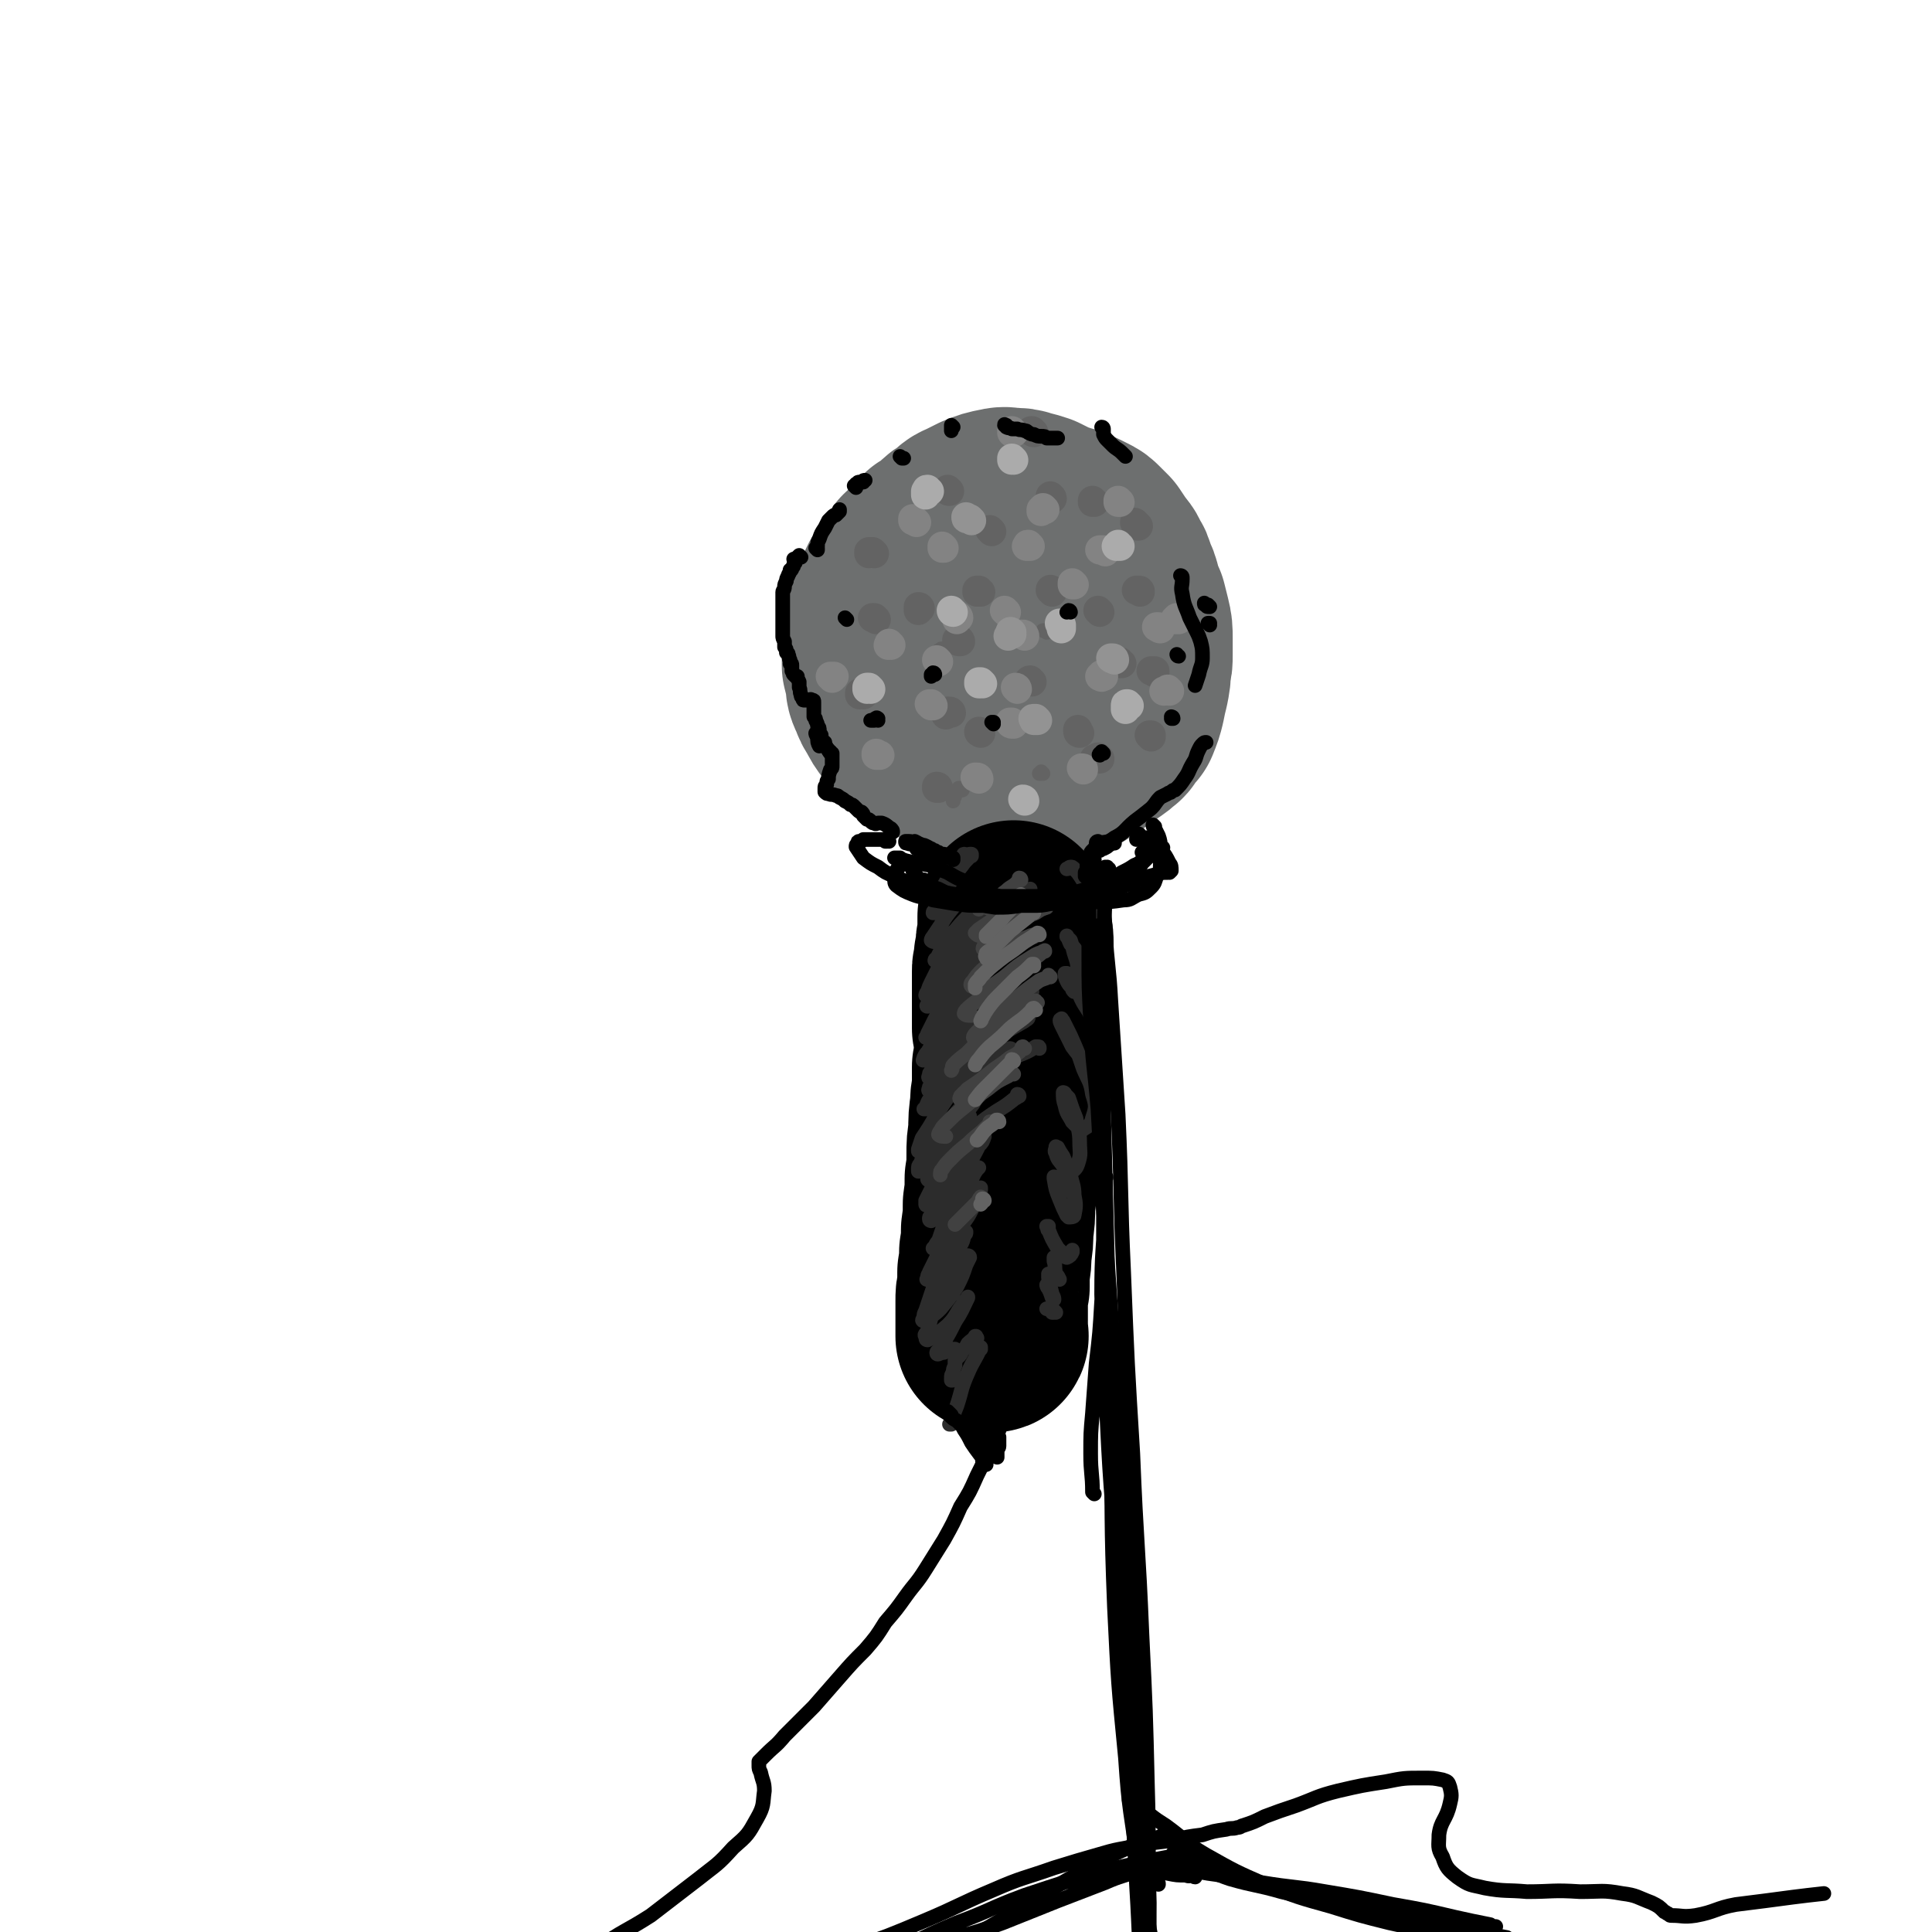 <svg viewBox='0 0 1054 1054' version='1.1' xmlns='http://www.w3.org/2000/svg' xmlns:xlink='http://www.w3.org/1999/xlink'><g fill='none' stroke='rgb(109,111,111)' stroke-width='105' stroke-linecap='round' stroke-linejoin='round'><path d='M540,315c0,-1 0,-1 -1,-1 0,0 1,0 0,0 0,0 0,0 0,1 -2,2 -3,2 -4,4 -2,2 -2,2 -3,5 -2,3 -2,3 -4,7 -1,3 0,3 -1,6 0,5 0,5 1,10 1,4 1,3 3,7 2,4 1,4 3,8 2,4 2,4 5,7 3,4 3,4 7,6 4,3 4,3 9,5 5,2 5,2 11,2 3,1 4,1 7,1 4,-1 4,-1 7,-4 4,-2 3,-3 6,-6 3,-5 4,-5 6,-11 3,-6 3,-6 5,-12 2,-6 2,-6 3,-11 0,-5 0,-5 0,-10 0,-5 1,-5 -1,-10 -1,-4 -1,-4 -3,-8 -2,-4 -2,-4 -4,-8 -3,-4 -3,-4 -6,-8 -2,-4 -2,-4 -5,-7 -3,-3 -3,-3 -7,-6 -4,-2 -4,-2 -8,-4 -3,-1 -3,-1 -7,-2 -3,-1 -3,-1 -7,-1 -3,0 -3,-1 -7,0 -5,1 -5,1 -10,3 -4,2 -4,2 -8,4 -3,1 -3,2 -5,4 -4,2 -4,2 -7,5 -3,3 -4,3 -7,5 -3,3 -3,3 -6,6 -2,3 -2,2 -5,5 -2,3 -2,3 -4,7 -2,3 -2,3 -5,6 -2,4 -2,4 -4,9 -2,4 -2,4 -3,8 -1,5 -1,5 -1,10 -1,4 -1,4 -1,8 0,4 0,4 0,8 1,4 1,4 2,8 0,4 0,4 2,8 1,3 1,3 3,6 2,4 2,4 5,8 4,4 4,4 8,7 4,3 4,3 9,5 4,3 4,3 8,6 5,2 5,2 9,4 3,1 3,1 5,2 4,1 4,1 8,3 4,1 4,1 8,1 5,0 5,0 9,0 4,0 4,1 8,0 4,0 4,0 8,-1 4,0 4,0 7,-2 4,-2 4,-2 8,-4 4,-3 4,-3 9,-6 4,-3 3,-3 7,-5 3,-2 3,-2 5,-4 2,-1 1,-1 2,-2 2,-3 2,-3 4,-5 2,-5 2,-5 3,-9 1,-5 1,-5 2,-9 1,-5 1,-5 1,-9 1,-4 1,-4 1,-8 0,-4 0,-4 0,-9 0,-4 0,-5 -1,-9 -1,-4 -1,-4 -2,-8 -2,-4 -2,-4 -3,-8 -1,-4 -1,-4 -3,-8 -1,-4 -1,-4 -3,-7 -1,-3 -2,-3 -4,-6 -2,-3 -2,-3 -4,-6 -2,-2 -2,-2 -4,-4 -2,-2 -2,-2 -4,-3 -2,-1 -2,-1 -4,-2 -2,-1 -3,-1 -5,-2 -2,-1 -2,-1 -4,-1 -2,0 -2,0 -5,0 -2,0 -2,0 -5,0 -2,1 -2,1 -5,1 -3,1 -3,1 -5,2 -3,1 -3,1 -5,3 -3,1 -3,2 -6,3 -3,2 -3,1 -6,3 -4,3 -4,3 -8,6 -2,2 -2,2 -5,4 -2,2 -2,2 -4,4 -3,5 -3,5 -5,10 -3,5 -2,6 -4,12 '/></g>
<g fill='none' stroke='rgb(0,0,0)' stroke-width='105' stroke-linecap='round' stroke-linejoin='round'><path d='M551,544c0,0 -1,-1 -1,-1 0,2 1,3 1,6 0,3 -1,3 -1,6 0,1 0,1 0,2 0,1 0,1 0,2 0,1 0,1 0,1 0,1 0,1 0,1 0,0 0,0 0,0 0,0 0,0 0,0 0,-2 0,-2 0,-3 0,-4 0,-4 0,-8 0,-5 0,-5 0,-10 0,-5 0,-5 0,-10 0,-2 0,-2 1,-4 0,-1 0,-1 0,-2 0,-1 0,-1 0,-2 1,-1 1,-1 1,-2 0,-1 0,-1 0,-2 0,-1 0,-1 0,-3 0,-1 0,-1 1,-2 0,-2 0,-2 0,-3 0,-1 0,-1 0,-3 0,-1 0,-1 0,-1 0,-1 0,-1 0,-2 0,0 0,0 0,-1 0,0 0,0 0,-1 0,0 0,0 0,-1 0,0 0,0 0,-1 0,0 0,0 0,0 0,0 0,0 0,0 1,1 0,0 0,0 0,0 0,1 0,2 1,2 1,2 1,5 1,4 1,4 1,8 0,4 0,4 0,8 0,4 0,4 -1,9 0,4 0,4 0,9 -1,5 -1,5 -1,10 -1,5 0,5 -1,11 0,5 0,5 -1,10 0,5 0,5 -1,10 0,6 0,6 0,12 -1,5 -1,5 -1,9 -1,7 -1,7 -1,15 -1,6 -1,6 -1,12 0,7 0,7 -1,13 0,7 0,7 -1,14 0,7 0,7 -1,14 0,6 0,6 -1,12 0,5 0,5 -1,11 0,4 0,4 0,8 -1,4 -1,4 -1,8 0,4 0,4 0,8 0,2 0,2 0,5 0,1 0,1 0,3 0,0 0,0 0,1 0,1 0,1 0,2 0,0 0,0 0,0 1,0 0,-1 0,-1 '/></g>
<g fill='none' stroke='rgb(44,44,44)' stroke-width='8' stroke-linecap='round' stroke-linejoin='round'><path d='M527,467c-1,0 -1,0 -1,-1 -1,0 0,1 0,1 -2,3 -3,3 -5,5 -3,6 -3,6 -6,11 -2,3 -2,3 -4,6 -1,1 -1,1 -1,2 0,0 0,0 0,0 '/><path d='M530,467c0,-1 0,-1 -1,-1 0,0 1,0 1,0 -2,3 -3,3 -5,6 -4,5 -4,5 -7,10 -3,5 -3,5 -6,10 -1,2 -1,2 -2,4 0,1 -1,1 -1,2 1,0 1,0 2,0 '/><path d='M533,485c-1,0 -1,-1 -1,-1 0,0 0,0 0,0 -1,1 -2,1 -3,2 -4,4 -5,4 -9,9 -4,5 -4,5 -7,10 -2,3 -2,3 -4,6 -1,1 -1,2 -1,2 1,1 2,1 4,0 6,-2 6,-3 11,-7 4,-2 4,-3 7,-6 2,-1 2,-1 3,-2 0,-1 0,-1 0,-1 -2,1 -2,1 -4,2 -5,5 -5,5 -9,10 -4,5 -4,5 -7,10 -1,2 -1,2 -2,4 -1,0 -1,1 -1,1 3,0 4,0 7,-2 5,-3 4,-4 9,-8 2,-3 2,-3 4,-6 1,-1 1,-1 1,-2 0,0 1,-1 0,0 -3,2 -4,1 -7,5 -6,6 -5,6 -10,13 -3,6 -3,6 -6,12 -1,2 -1,2 -2,5 -1,1 -1,2 -1,2 2,0 4,0 6,-2 5,-4 5,-4 9,-9 5,-4 4,-4 8,-9 2,-3 2,-3 4,-7 0,0 1,0 0,-1 0,0 0,0 -1,0 -4,5 -4,5 -9,10 -5,6 -4,6 -9,12 -3,4 -3,4 -6,9 0,1 0,1 -1,2 0,0 -1,1 0,1 4,-2 5,-2 10,-6 6,-4 6,-4 12,-9 4,-4 4,-5 8,-9 1,-1 1,-1 2,-2 0,-1 0,-1 0,-1 -4,3 -5,3 -8,8 -6,6 -6,6 -12,13 -4,6 -4,6 -8,13 -2,4 -2,4 -4,8 0,1 -1,2 -1,2 2,0 4,-1 6,-3 6,-4 6,-4 11,-9 4,-4 4,-4 8,-9 1,-2 1,-2 3,-4 0,-1 0,-1 0,-1 -1,0 -2,0 -3,1 -5,5 -5,5 -9,10 -5,6 -5,6 -9,13 -3,5 -3,5 -6,10 -1,1 -1,1 -2,3 0,1 -1,2 0,1 2,0 3,0 6,-2 6,-3 6,-4 10,-8 4,-4 4,-5 7,-9 2,-2 2,-2 3,-4 0,0 1,-1 0,-1 0,1 -1,1 -2,2 -4,4 -5,4 -8,9 -4,5 -4,5 -8,11 -2,4 -2,4 -4,8 0,1 -1,1 -1,2 0,1 -1,2 0,2 3,-1 4,-1 8,-4 5,-3 5,-3 9,-8 4,-3 3,-3 6,-6 1,-2 1,-2 2,-3 0,0 0,-1 0,-1 -4,2 -4,3 -8,6 -4,4 -4,4 -8,9 -3,4 -3,4 -6,8 -1,2 -1,2 -3,4 0,1 -1,2 0,2 2,0 3,0 5,-1 6,-3 6,-4 11,-8 4,-5 5,-5 9,-10 2,-3 2,-3 4,-6 0,-1 1,-1 0,-1 0,-1 -1,-1 -2,0 -5,3 -5,4 -9,8 -6,6 -6,6 -11,12 -4,5 -4,5 -7,11 -1,1 -1,2 -2,4 0,1 -1,1 -1,1 2,0 3,0 6,-2 6,-4 6,-4 12,-9 5,-4 5,-5 10,-10 2,-2 2,-3 5,-6 0,0 0,-1 0,-1 -1,1 -1,1 -2,2 -7,6 -7,6 -13,13 -6,8 -6,8 -11,16 -4,7 -4,7 -8,13 -1,3 -1,3 -2,6 0,1 0,1 0,1 5,-1 6,-2 11,-5 6,-5 6,-5 11,-10 4,-5 4,-6 8,-11 1,-2 1,-2 3,-4 0,0 0,-1 0,-1 -3,2 -4,2 -6,4 -6,5 -6,6 -11,12 -5,6 -5,6 -10,13 -3,4 -3,4 -5,9 -1,1 -1,1 -1,3 0,0 0,1 0,1 5,-2 5,-2 10,-6 5,-4 5,-4 9,-9 4,-5 4,-5 7,-11 1,-1 1,-1 2,-3 0,-1 0,-1 0,-1 -2,1 -2,2 -4,4 -5,6 -4,6 -8,12 -4,5 -4,5 -8,11 -1,3 -1,3 -2,6 -1,0 -1,1 -1,1 0,1 1,1 2,1 5,-4 5,-4 10,-9 5,-5 5,-5 10,-11 3,-4 2,-4 5,-8 1,-1 1,-1 2,-2 0,0 0,-1 0,-1 -4,4 -4,4 -8,8 -5,7 -5,7 -10,14 -4,6 -4,6 -8,12 -2,4 -2,4 -4,8 0,1 0,1 0,2 0,0 0,1 1,0 5,-3 6,-4 11,-8 5,-6 5,-6 10,-12 4,-6 4,-6 7,-12 2,-2 2,-2 3,-5 0,0 0,0 0,0 -2,2 -2,3 -5,5 -5,7 -5,7 -10,14 -5,7 -5,7 -9,14 -3,5 -3,5 -5,10 -1,1 -1,1 -1,2 0,1 1,1 1,1 6,-4 6,-4 11,-9 5,-5 5,-5 9,-11 3,-3 2,-4 5,-8 0,0 1,-1 1,-1 0,0 -1,0 -1,1 -5,6 -5,6 -9,13 -5,7 -4,7 -8,15 -2,5 -2,5 -4,11 -1,1 -1,1 -2,3 -1,1 -1,1 -1,1 2,0 3,0 6,-2 5,-4 5,-5 9,-10 5,-6 5,-7 8,-13 2,-4 2,-4 3,-7 0,0 0,-1 0,-1 -2,2 -3,2 -5,4 -5,8 -5,8 -10,16 -4,7 -4,7 -7,14 -3,6 -3,6 -6,12 0,1 -1,1 -1,3 0,1 -1,1 0,1 4,-2 5,-2 8,-5 5,-5 4,-6 8,-11 3,-4 3,-4 4,-8 1,-1 1,-1 1,-2 0,0 -1,1 -1,1 -5,7 -5,7 -9,14 -4,8 -4,8 -8,16 -2,6 -2,6 -4,12 -1,2 -1,2 -1,4 -1,1 -1,2 0,1 4,-2 5,-2 9,-6 5,-6 5,-6 9,-12 3,-6 3,-6 5,-12 1,-2 1,-2 2,-4 0,-1 -1,-1 -1,-1 -5,6 -5,7 -9,14 -5,7 -5,7 -9,16 -3,5 -2,5 -4,11 -1,2 -2,2 -1,3 0,1 0,2 1,2 6,-3 6,-4 11,-8 5,-5 4,-6 8,-11 1,-2 1,-2 3,-4 0,0 0,-1 0,0 -3,6 -3,7 -7,13 -3,6 -3,6 -6,11 -2,3 -2,3 -3,5 -1,0 -1,1 -1,1 0,1 1,1 2,0 2,0 2,0 3,-1 1,-1 1,-1 2,-1 1,0 1,0 1,0 1,0 1,0 1,0 0,0 0,0 1,0 '/><path d='M533,730c0,0 -1,-1 -1,-1 0,0 1,0 0,0 -1,2 -2,2 -4,4 -1,2 -1,2 -3,4 -1,2 -1,2 -2,3 -1,1 -1,1 -2,2 0,1 0,1 0,3 -1,2 -1,2 -1,4 -1,1 -1,1 -1,3 0,1 0,1 0,1 1,0 1,0 2,-1 '/><path d='M535,736c0,0 -1,-1 -1,-1 0,0 1,0 1,0 -3,7 -4,7 -7,14 -4,9 -3,9 -6,18 -2,5 -2,5 -3,9 -1,1 -1,1 -1,1 0,0 0,0 1,0 '/><path d='M572,702c0,0 -1,-1 -1,-1 0,0 0,1 1,2 1,2 1,2 2,5 '/><path d='M573,696c0,0 -1,-1 -1,-1 0,1 0,1 0,2 1,5 1,5 2,9 1,2 1,2 1,3 '/><path d='M576,687c0,0 -1,-1 -1,-1 0,0 0,1 0,2 1,3 0,3 1,7 1,1 1,1 2,3 '/><path d='M572,670c0,0 0,-1 -1,-1 0,0 1,0 1,0 0,1 -1,2 0,2 2,5 2,5 5,10 2,2 2,2 4,4 0,1 1,1 1,1 2,-1 2,-1 3,-3 0,0 0,-1 0,-1 '/><path d='M580,650c0,0 0,0 -1,-1 -1,-2 -1,-3 -2,-5 -1,-1 -1,-2 -2,-2 0,0 0,1 0,1 1,6 1,6 3,11 2,5 2,5 4,9 1,1 1,1 1,1 1,0 3,0 3,-1 1,-5 1,-6 0,-11 0,-5 -1,-6 -2,-11 -2,-5 -2,-5 -4,-10 -2,-3 -2,-3 -3,-5 -1,0 -1,-1 -1,0 0,1 -1,2 0,3 1,4 2,4 4,7 1,2 1,2 2,3 1,1 1,1 2,1 2,-2 3,-2 4,-5 2,-6 1,-6 1,-12 0,-6 -1,-7 -2,-13 -2,-5 -2,-5 -4,-11 -1,-1 -1,-1 -2,-2 0,-1 -1,-1 -1,-1 0,3 0,4 1,7 1,5 2,5 4,9 2,2 2,2 4,4 1,0 1,1 2,0 3,-2 4,-2 5,-6 2,-6 2,-7 0,-13 -1,-7 -2,-7 -5,-14 -3,-9 -3,-9 -7,-18 -2,-4 -2,-4 -4,-8 -1,-1 -1,-2 -1,-1 -1,0 -1,1 0,3 3,6 3,6 6,12 3,4 3,4 6,7 1,2 1,2 3,3 1,0 2,1 3,-1 2,-4 2,-5 2,-10 -1,-7 -1,-7 -3,-14 -3,-7 -4,-6 -7,-13 -3,-5 -3,-5 -6,-9 0,-2 0,-2 -1,-3 0,0 -1,0 -1,0 0,1 0,2 1,4 1,2 1,2 3,4 0,1 0,1 1,2 0,0 1,0 1,0 1,-4 2,-5 1,-9 0,-6 0,-6 -2,-12 -1,-4 -1,-4 -2,-7 -1,-1 -1,-1 -2,-2 0,0 0,-1 0,0 1,1 1,2 2,4 2,2 2,2 4,5 1,0 1,1 2,1 2,-1 4,-1 4,-4 2,-6 2,-6 2,-13 0,-5 -1,-5 -2,-11 0,-2 -1,-2 -2,-4 0,0 0,0 0,-1 -1,0 -1,0 -1,1 0,1 0,1 0,1 0,1 1,1 1,1 1,-2 1,-3 1,-5 -1,-3 -1,-4 -3,-7 -2,-3 -2,-3 -4,-5 -1,-1 -1,-1 -2,-1 -1,0 -1,1 -2,1 '/><path d='M576,716c0,0 0,0 -1,-1 0,0 0,1 0,1 0,0 0,0 0,0 0,0 0,0 0,0 -1,0 -1,0 -1,0 0,0 0,0 0,-1 -1,0 -1,0 -1,-1 -1,0 -1,0 -1,0 -1,0 -1,0 -1,0 '/><path d='M529,501c0,0 -1,-1 -1,-1 0,0 0,1 1,1 0,0 1,0 1,-1 6,-2 5,-3 11,-5 5,-3 6,-2 11,-5 4,-1 4,-1 8,-3 1,-1 1,-1 2,-2 0,0 0,0 0,0 '/><path d='M528,525c0,0 -1,-1 -1,-1 -2,1 -1,1 -3,3 0,0 0,0 0,0 '/><path d='M557,515c-1,0 -1,-1 -1,-1 0,0 0,0 0,0 0,0 0,0 -1,0 -4,2 -4,3 -8,5 -4,3 -4,3 -9,6 -1,1 -1,1 -3,3 '/><path d='M540,541c0,0 0,-2 -1,-1 -1,0 -1,1 -2,2 -4,4 -4,4 -9,8 0,0 0,0 -1,1 '/><path d='M563,541c0,0 -1,0 -1,-1 0,0 1,1 1,1 -4,2 -5,2 -9,4 -6,4 -6,4 -13,8 -3,2 -3,2 -6,5 -1,0 -1,1 -1,2 2,1 3,1 5,1 7,0 7,-1 13,-3 4,-1 4,-1 8,-2 1,-1 1,-1 1,-1 0,1 -1,1 -2,2 -7,4 -7,4 -14,8 -6,5 -6,5 -13,10 -3,2 -3,2 -6,5 -1,1 0,1 -1,2 '/><path d='M552,573c0,0 0,-1 -1,-1 -1,0 -1,1 -2,1 -5,2 -5,2 -10,4 -4,2 -4,2 -7,4 0,0 0,0 -1,1 '/><path d='M567,572c0,-1 0,-1 -1,-1 0,0 0,0 -1,0 -6,4 -6,3 -12,6 -7,4 -7,4 -14,9 -4,2 -4,2 -8,6 -1,1 -2,1 -1,2 1,2 2,2 3,3 '/><path d='M556,598c0,0 0,-1 -1,-1 0,1 0,2 -1,2 -5,4 -5,4 -10,7 -6,4 -6,4 -11,8 -1,1 -1,1 -3,2 '/></g>
<g fill='none' stroke='rgb(65,65,65)' stroke-width='8' stroke-linecap='round' stroke-linejoin='round'><path d='M539,491c0,0 -1,-1 -1,-1 -1,1 -1,2 -1,3 -2,1 -2,1 -3,2 0,1 0,1 0,1 '/><path d='M557,480c0,0 0,-1 -1,-1 0,0 0,1 0,1 -3,4 -4,3 -7,6 -4,3 -4,3 -7,6 -2,1 -2,1 -3,2 0,1 -1,1 -1,1 2,1 3,1 6,0 4,-2 4,-2 8,-4 2,-1 2,-1 4,-2 1,0 1,0 1,0 -2,2 -2,3 -5,5 -6,5 -6,5 -12,9 -3,2 -3,2 -6,4 -1,1 -2,2 -2,2 1,1 2,2 4,1 8,-2 8,-3 16,-7 6,-2 6,-2 13,-5 3,-2 3,-2 6,-3 0,0 0,0 0,0 -3,1 -4,1 -7,3 -7,4 -7,4 -14,9 -5,3 -5,3 -10,7 -2,1 -2,1 -3,2 -1,1 -1,2 0,2 4,1 5,2 10,1 6,-2 6,-3 11,-6 3,-1 3,-1 6,-2 1,-1 1,-1 1,-1 -1,0 -2,0 -4,1 -7,3 -7,3 -13,8 -6,5 -6,5 -12,10 -3,3 -3,3 -5,6 -1,1 -2,2 -1,3 3,1 4,2 8,1 7,-3 7,-4 14,-8 6,-4 6,-4 12,-8 3,-2 3,-2 5,-4 1,0 1,-1 1,0 -3,1 -4,1 -7,3 -8,5 -8,5 -15,11 -7,5 -7,5 -13,11 -4,4 -4,3 -8,7 -1,1 -1,2 -1,2 1,1 2,1 4,1 '/><path d='M573,533c-1,0 -1,-1 -1,-1 0,0 0,1 0,1 -2,1 -3,1 -5,2 -7,5 -7,5 -13,10 -7,5 -7,5 -14,10 -3,4 -3,4 -7,8 -1,1 -2,2 -2,3 1,1 3,0 5,0 '/><path d='M566,547c-1,0 -1,-1 -1,-1 -1,0 0,0 0,0 0,0 0,0 0,0 -4,3 -5,2 -9,5 -7,6 -7,6 -15,12 -7,5 -7,5 -14,12 -4,3 -4,3 -7,6 -1,1 0,2 -1,3 '/><path d='M559,572c-1,0 -1,-1 -1,-1 -1,0 0,1 0,1 -3,3 -3,3 -7,5 -6,5 -6,4 -12,9 -5,4 -5,4 -11,8 -2,2 -2,2 -4,4 0,1 -1,1 0,2 1,0 1,0 3,0 '/><path d='M553,586c0,0 -1,-1 -1,-1 0,0 1,1 0,1 -1,0 -1,0 -2,1 -6,3 -6,3 -11,7 -7,5 -7,5 -13,10 -5,4 -5,4 -10,9 -2,2 -2,2 -3,4 -1,1 -1,2 -1,2 1,1 2,1 4,1 '/><path d='M541,613c0,0 0,-1 -1,-1 0,0 1,0 1,0 -2,2 -2,2 -3,3 -5,5 -5,4 -10,9 -5,4 -5,4 -9,8 -3,3 -3,3 -5,6 -1,1 -1,1 -1,3 '/><path d='M536,654c0,0 -1,-1 -1,-1 -1,1 -1,2 -2,3 -4,4 -4,4 -8,8 -2,2 -2,2 -4,4 '/></g>
<g fill='none' stroke='rgb(99,99,99)' stroke-width='8' stroke-linecap='round' stroke-linejoin='round'><path d='M558,489c0,0 -1,-1 -1,-1 0,0 0,0 0,1 -1,2 -1,2 -3,4 -4,5 -4,4 -8,9 -3,3 -3,3 -6,6 -1,1 -1,1 -2,2 0,0 0,0 0,1 '/><path d='M564,498c0,0 -1,-1 -1,-1 -1,1 -1,2 -2,3 -5,4 -5,4 -10,8 -4,4 -4,4 -9,9 -2,2 -2,1 -4,3 0,1 -1,2 0,2 0,1 0,1 1,1 '/><path d='M567,510c0,0 0,-1 -1,-1 0,0 0,0 0,0 -5,4 -5,3 -10,7 -5,4 -6,4 -11,8 -5,4 -5,4 -10,9 -1,2 -2,2 -3,4 0,1 0,1 0,2 0,0 0,0 0,0 '/><path d='M564,527c0,0 -1,-1 -1,-1 0,0 1,0 1,0 0,1 -1,0 -1,0 -4,4 -4,4 -8,7 -5,5 -5,5 -10,10 -3,3 -3,3 -6,7 -2,3 -2,3 -3,5 -1,1 0,1 -1,2 '/><path d='M565,551c0,0 -1,-1 -1,-1 -1,0 -1,1 -2,2 -5,5 -5,4 -11,9 -5,5 -5,5 -11,10 -3,3 -3,3 -6,7 -1,1 -1,1 -2,3 0,0 0,0 0,0 '/><path d='M553,579c0,0 0,-1 -1,-1 0,0 1,1 0,1 -3,3 -3,3 -6,6 -4,4 -4,4 -8,8 -3,3 -3,3 -6,7 0,0 0,0 0,0 '/><path d='M545,612c0,-1 -1,-1 -1,-1 -1,0 0,0 -1,1 -2,2 -3,2 -5,4 -3,3 -2,3 -5,6 '/><path d='M537,655c0,0 0,-1 -1,-1 0,0 0,0 0,1 0,1 0,1 -1,2 '/><path d='M525,431c-1,0 -1,-1 -1,-1 0,0 0,0 0,0 -1,0 -1,0 -1,0 -1,2 -1,2 -2,4 0,1 -1,1 -1,2 0,0 0,0 0,1 '/><path d='M562,436c0,0 0,-1 -1,-1 0,0 0,0 0,0 0,0 0,0 -1,0 '/><path d='M515,355c0,0 0,-1 -1,-1 0,0 1,0 1,0 0,0 -1,0 -1,0 0,0 0,0 0,0 -1,0 -1,0 -1,1 -1,0 -1,0 -1,0 '/><path d='M571,345c0,-1 -1,-1 -1,-1 0,0 0,0 0,0 0,0 0,0 -1,0 0,0 0,0 0,0 '/><path d='M569,422c0,0 -1,0 -1,-1 0,0 0,1 0,1 0,0 -1,0 -1,0 '/></g>
<g fill='none' stroke='rgb(99,99,99)' stroke-width='16' stroke-linecap='round' stroke-linejoin='round'><path d='M524,350c0,0 0,-1 -1,-1 0,0 0,1 0,1 0,0 0,0 0,0 0,0 0,0 0,0 0,0 0,0 0,0 0,0 -1,-1 -1,-1 '/><path d='M574,323c0,-1 -1,-1 -1,-1 0,-1 0,0 1,0 '/><path d='M541,290c0,0 0,0 -1,-1 0,0 1,1 1,1 0,0 0,0 0,0 '/><path d='M574,272c0,-1 -1,-1 -1,-1 0,-1 0,0 0,0 0,0 0,0 0,0 '/><path d='M502,332c0,0 0,-1 -1,-1 0,0 1,0 1,1 0,0 -1,-1 -1,0 0,0 0,0 0,0 0,1 0,1 0,1 0,0 0,0 0,0 '/><path d='M477,302c0,0 -1,-1 -1,-1 0,0 0,0 -1,0 0,0 0,0 -1,0 0,0 0,0 0,0 0,0 0,0 0,1 '/><path d='M518,268c0,0 0,0 -1,-1 0,0 1,1 1,1 -1,0 -1,0 -1,-1 0,0 0,0 0,0 '/><path d='M563,372c-1,0 -1,0 -1,-1 -1,0 -1,1 -1,1 0,0 0,0 0,0 '/><path d='M612,362c-1,0 -1,-1 -1,-1 -1,0 0,0 0,0 0,0 0,0 0,1 0,0 0,0 0,0 '/><path d='M622,323c0,-1 0,-1 -1,-1 0,0 0,0 0,0 0,0 0,0 -1,0 0,0 0,0 0,0 '/><path d='M621,287c0,0 -1,-1 -1,-1 0,0 0,0 0,0 0,0 0,0 -1,-1 0,0 0,0 0,0 '/><path d='M535,400c0,0 0,-1 -1,-1 0,0 0,0 0,0 0,1 0,0 0,0 0,0 0,0 0,0 0,1 0,0 0,0 '/><path d='M471,379c0,-1 -1,-1 -1,-1 0,0 0,0 0,0 0,0 0,0 -1,0 0,0 0,0 0,0 0,0 0,0 0,1 '/><path d='M478,338c0,0 -1,-1 -1,-1 0,0 0,0 0,0 0,0 0,0 -1,0 0,0 0,0 0,0 '/><path d='M519,389c0,0 0,-1 -1,-1 0,0 0,0 0,0 0,0 0,0 -1,0 0,0 0,1 -1,1 0,0 0,0 0,1 '/><path d='M512,430c0,0 0,-1 -1,-1 0,0 0,0 0,0 0,1 0,1 0,1 '/><path d='M600,414c0,0 0,0 -1,-1 0,0 0,0 0,0 -1,1 -1,1 -2,1 '/><path d='M628,402c0,0 0,-1 -1,-1 0,0 1,0 1,0 0,0 0,0 -1,0 0,0 0,0 0,0 '/><path d='M630,367c0,-1 -1,-1 -1,-1 0,0 1,0 1,0 -1,0 -1,0 -1,0 -1,0 -1,0 -1,0 '/><path d='M589,400c-1,0 -1,-1 -1,-1 0,0 0,0 0,0 0,0 0,0 0,-1 '/><path d='M600,334c0,0 -1,-1 -1,-1 0,0 0,0 0,0 0,0 0,0 0,0 '/><path d='M535,323c0,0 -1,-1 -1,-1 0,0 0,0 -1,0 0,1 0,1 0,1 '/><path d='M597,274c0,0 -1,0 -1,-1 0,0 0,1 0,1 0,0 0,0 0,0 '/><path d='M564,236c-1,0 -1,-1 -1,-1 -1,0 0,0 0,0 '/></g>
<g fill='none' stroke='rgb(131,131,131)' stroke-width='16' stroke-linecap='round' stroke-linejoin='round'><path d='M553,395c0,0 -1,0 -1,-1 0,0 0,1 0,1 0,0 0,0 0,0 0,0 0,0 0,0 0,0 -1,0 -1,-1 0,0 1,0 1,0 '/><path d='M602,369c0,0 -1,-1 -1,-1 0,0 0,0 0,1 0,0 0,-1 0,0 -1,0 0,0 0,0 0,1 0,0 -1,0 '/><path d='M555,376c0,0 0,-1 -1,-1 0,0 0,0 0,0 0,0 0,0 0,0 0,0 0,0 0,0 '/><path d='M523,337c0,0 0,-1 -1,-1 0,0 1,0 0,0 0,0 0,0 0,0 0,0 0,1 0,1 0,0 0,0 0,1 0,0 0,0 0,0 '/><path d='M586,319c0,0 -1,-1 -1,-1 0,0 0,1 0,1 0,0 0,0 0,0 0,0 0,0 0,0 '/><path d='M549,334c0,0 0,0 -1,-1 0,0 1,1 1,1 0,0 0,0 0,0 0,0 0,0 0,0 '/><path d='M562,298c-1,0 -1,-1 -1,-1 -1,0 0,0 0,1 -1,0 -1,0 -1,0 '/><path d='M570,278c0,0 0,0 -1,-1 0,0 0,1 0,1 0,0 -1,0 -1,0 0,0 0,0 0,1 '/><path d='M515,299c0,0 0,0 -1,-1 0,0 1,1 1,1 0,0 -1,0 -1,0 0,0 1,0 1,0 0,0 0,0 0,0 '/><path d='M500,285c-1,-1 -1,-1 -1,-1 -1,0 0,0 0,0 -1,0 -1,0 -1,0 0,0 0,0 0,0 0,-1 0,-1 0,-1 '/><path d='M553,236c0,0 -1,-1 -1,-1 0,0 1,1 1,1 0,0 -1,0 -1,0 '/><path d='M486,352c-1,0 -1,-1 -1,-1 0,0 0,0 0,1 0,0 0,-1 0,0 -1,0 0,0 0,0 '/><path d='M479,412c0,0 -1,-1 -1,-1 0,0 0,0 0,1 1,0 1,0 1,0 1,0 1,0 1,0 '/><path d='M534,425c0,0 0,-1 -1,-1 0,0 0,0 0,0 0,0 0,0 -1,0 '/><path d='M591,420c0,-1 0,-1 -1,-1 0,0 0,0 0,0 0,0 0,0 0,0 '/><path d='M638,377c0,0 -1,-1 -1,-1 0,0 0,0 0,0 -1,1 -1,1 -2,1 '/><path d='M643,338c0,0 -1,0 -1,-1 0,0 1,1 1,1 -1,0 -1,0 -1,0 -1,0 -1,0 -1,0 0,0 0,0 0,0 '/><path d='M603,301c0,0 0,-1 -1,-1 0,0 0,0 0,0 -1,0 -1,0 -1,0 -1,0 -1,0 -1,0 '/><path d='M611,274c0,0 0,0 -1,-1 0,0 0,1 0,1 0,0 0,0 0,0 '/><path d='M633,343c-1,0 -1,-1 -1,-1 -1,0 0,0 0,0 0,0 -1,0 -1,0 '/><path d='M508,385c0,-1 0,-1 -1,-1 0,0 1,0 1,0 0,0 0,0 0,0 0,0 0,0 0,0 0,1 0,1 1,1 '/><path d='M559,347c0,0 0,-1 -1,-1 0,0 0,0 0,0 0,0 0,0 -1,0 '/><path d='M512,361c0,0 -1,-1 -1,-1 0,0 0,0 1,1 0,0 0,0 0,0 '/><path d='M454,370c0,0 -1,-1 -1,-1 0,0 0,0 0,0 1,0 1,0 2,0 0,0 0,0 0,0 '/></g>
<g fill='none' stroke='rgb(147,147,147)' stroke-width='16' stroke-linecap='round' stroke-linejoin='round'><path d='M566,393c0,0 -1,-1 -1,-1 0,0 0,1 0,1 0,0 0,0 -1,0 0,0 0,0 0,0 0,0 0,0 0,0 0,0 0,-1 0,-1 -1,0 0,0 0,1 0,0 0,0 0,0 '/><path d='M608,360c0,0 0,-1 -1,-1 0,0 0,0 0,0 0,0 0,0 0,0 0,0 0,0 0,0 0,1 -1,0 -1,0 0,0 1,0 1,0 '/><path d='M552,346c0,-1 -1,-1 -1,-1 0,-1 1,0 1,0 0,0 -1,0 -1,0 0,0 0,0 0,1 0,0 0,0 0,0 -1,1 -1,1 -1,1 '/><path d='M530,284c0,0 -1,-1 -1,-1 -1,0 -1,0 -1,0 -1,0 -1,0 -1,-1 '/></g>
<g fill='none' stroke='rgb(171,171,171)' stroke-width='16' stroke-linecap='round' stroke-linejoin='round'><path d='M536,373c0,0 -1,-1 -1,-1 0,0 0,0 0,1 0,0 0,0 -1,0 0,0 0,0 0,0 0,0 0,0 0,0 1,0 0,-1 0,-1 0,0 0,0 0,1 0,0 0,0 0,0 '/><path d='M579,341c0,0 -1,-1 -1,-1 0,0 0,0 1,1 0,0 0,0 0,0 0,1 0,1 0,1 0,1 0,1 0,1 '/><path d='M520,334c0,0 -1,0 -1,-1 0,0 0,1 1,1 0,0 0,0 0,0 0,0 -1,0 -1,-1 0,0 0,1 1,1 0,0 0,0 0,0 0,0 0,0 0,0 0,0 0,0 0,0 '/><path d='M507,268c-1,0 -1,-1 -1,-1 -1,0 0,0 -1,1 0,0 0,0 0,0 0,0 0,0 0,1 0,0 0,0 0,1 0,0 0,0 0,0 '/><path d='M553,251c0,0 -1,-1 -1,-1 0,0 0,0 0,0 0,1 0,0 0,0 0,0 0,1 0,1 '/><path d='M611,298c0,0 -1,0 -1,-1 0,0 0,1 0,1 0,0 -1,0 -1,0 0,0 0,0 0,0 '/><path d='M616,385c-1,-1 -1,-1 -1,-1 -1,0 0,0 0,0 -1,0 -1,0 -1,1 0,0 0,0 0,1 0,1 0,1 0,1 '/><path d='M559,437c0,0 0,-1 -1,-1 0,0 0,0 0,0 0,0 0,0 0,0 0,0 0,0 0,0 '/><path d='M475,376c0,0 0,0 -1,-1 0,0 0,0 0,0 -1,0 -1,0 -1,0 0,0 0,1 0,1 '/></g>
<g fill='none' stroke='rgb(0,0,0)' stroke-width='8' stroke-linecap='round' stroke-linejoin='round'><path d='M552,765c0,0 -1,-1 -1,-1 -1,1 0,1 -1,2 -1,5 -1,5 -3,9 -3,8 -3,8 -7,15 -3,7 -3,7 -7,15 -4,9 -4,9 -9,17 -4,9 -4,9 -9,18 -5,8 -5,8 -10,16 -5,8 -6,8 -11,15 -5,7 -5,7 -11,14 -5,8 -5,8 -11,15 -7,7 -7,7 -14,15 -7,8 -7,8 -14,16 -8,8 -8,8 -16,16 -5,6 -5,5 -10,10 -2,2 -2,2 -4,4 0,1 0,1 0,2 0,2 0,2 1,4 1,5 2,5 2,10 -1,7 0,8 -4,15 -5,9 -5,9 -13,16 -9,10 -9,9 -19,17 -13,10 -13,10 -26,20 -14,9 -15,8 -29,18 -14,9 -13,9 -27,19 -11,8 -12,8 -23,17 -7,6 -8,6 -14,13 -2,3 -3,4 -3,8 -1,3 -1,4 2,6 4,3 6,3 12,3 12,-2 12,-3 23,-7 14,-5 13,-7 27,-12 16,-6 16,-6 32,-12 18,-6 18,-5 35,-10 18,-6 18,-6 36,-12 20,-6 20,-6 39,-13 20,-7 20,-7 39,-15 19,-8 19,-9 38,-17 16,-7 16,-6 33,-12 13,-4 13,-4 27,-8 10,-3 11,-2 21,-5 9,-1 9,-1 17,-2 8,-2 8,-2 16,-3 6,-2 6,-2 13,-3 3,-1 3,0 6,-1 2,0 2,-1 3,-1 6,-2 6,-2 12,-5 8,-3 8,-3 17,-6 11,-4 11,-5 23,-8 13,-3 13,-3 26,-5 10,-2 10,-2 20,-2 6,0 6,0 11,1 3,1 3,1 4,4 1,4 1,5 0,9 -2,9 -5,9 -6,17 0,6 -1,7 2,12 2,6 3,7 8,11 7,5 7,4 15,6 11,2 12,1 23,2 14,0 14,-1 29,0 12,0 12,-1 23,1 8,1 8,2 16,5 4,2 4,2 7,5 1,0 1,1 2,1 1,1 1,1 2,1 6,0 6,1 13,0 11,-2 11,-4 22,-6 16,-2 16,-2 31,-4 8,-1 8,-1 17,-2 '/><path d='M595,471c0,0 -1,0 -1,-1 0,0 0,1 0,1 0,0 0,0 0,1 0,0 0,0 0,0 -1,1 -1,1 -1,2 0,1 0,1 -1,2 0,1 0,1 0,1 0,1 0,1 0,1 0,0 0,0 0,0 1,1 0,0 0,0 0,0 0,0 1,0 0,0 0,-1 0,-1 0,0 0,0 0,0 0,0 0,0 0,0 -1,0 -1,0 -1,1 0,0 0,0 0,0 0,0 0,0 0,0 1,-3 1,-3 1,-6 2,-3 2,-3 3,-6 0,-1 1,-1 1,-2 0,0 0,0 0,-1 0,0 0,0 0,0 0,0 0,0 -1,1 -1,1 -1,1 -1,2 -1,1 -1,1 -1,2 0,0 0,0 0,1 0,0 0,0 0,0 3,-3 3,-3 6,-6 1,-1 1,-1 3,-2 0,0 0,0 0,-1 1,0 1,0 1,0 0,0 0,0 0,0 -1,1 -1,1 -2,2 0,1 0,0 -1,1 0,0 0,0 -1,1 0,0 0,0 0,0 1,-1 1,-1 2,-1 2,-1 2,-1 3,-2 2,-1 2,-1 3,-1 '/><path d='M520,469c0,0 -1,-1 -1,-1 0,0 1,0 1,0 -1,0 -1,0 -1,0 -1,0 -1,0 -2,-1 -1,0 -1,0 -2,-1 -2,0 -3,0 -5,-1 -2,-1 -2,-2 -4,-3 -2,-1 -2,-1 -3,-1 -2,-1 -2,-1 -4,-1 -1,0 -1,-1 -3,-1 -1,0 -1,0 -2,0 0,0 0,0 0,0 0,1 0,1 1,1 2,1 2,0 5,1 2,1 2,1 4,1 2,1 2,1 4,1 1,1 1,1 2,1 1,1 1,1 2,1 0,0 0,1 0,1 0,0 0,0 0,0 -2,0 -2,0 -3,-1 -2,0 -2,0 -4,0 -1,-1 -1,-1 -2,-1 -2,-1 -2,-1 -3,-1 0,0 0,0 0,0 0,0 0,0 0,0 1,0 1,0 2,0 2,1 2,1 3,1 1,1 1,1 3,1 0,0 0,0 1,0 0,0 0,0 1,0 0,0 -1,0 -1,0 -1,0 -1,0 -3,-1 -2,-1 -2,-1 -4,-3 -1,-1 -1,-1 -3,-2 '/><path d='M479,393c0,-1 -1,-1 -1,-1 0,-1 1,0 1,0 0,0 -1,0 -1,0 -1,0 -1,0 -1,1 -1,0 -1,0 -2,0 '/><path d='M510,368c0,0 0,-1 -1,-1 0,0 0,0 0,0 0,1 0,1 -1,1 0,0 0,0 0,1 0,0 0,0 0,0 '/><path d='M462,338c0,0 -1,-1 -1,-1 0,0 0,0 1,1 '/><path d='M437,304c0,0 -1,-1 -1,-1 0,0 0,0 0,0 -1,1 -1,1 -1,1 -1,1 -1,1 -1,2 0,1 0,1 -1,2 0,1 0,1 -1,2 0,1 0,1 -1,1 0,2 -1,2 -1,3 -1,2 -1,2 -1,3 -1,2 -1,2 -1,3 0,2 -1,2 -1,3 0,1 0,1 0,2 0,2 0,2 0,4 0,2 0,2 0,4 0,1 0,1 0,3 0,2 0,2 0,4 0,1 0,1 0,3 0,2 0,2 0,4 0,1 0,1 1,3 0,1 0,1 0,3 1,1 1,1 1,3 1,1 1,0 1,1 1,2 0,2 1,3 0,1 0,1 0,2 1,0 1,0 1,1 0,1 0,1 0,1 0,1 0,1 0,1 0,1 0,1 0,1 1,1 0,1 1,2 0,0 0,0 1,1 0,0 0,0 1,0 0,1 0,1 1,3 0,1 0,1 0,3 1,2 0,2 1,4 0,1 0,1 1,2 0,1 0,1 1,1 1,0 1,0 2,0 1,0 1,-1 2,0 1,0 1,0 1,1 0,1 0,1 0,2 0,2 0,2 0,3 0,1 0,1 0,3 1,1 1,1 1,2 1,2 1,2 1,3 1,1 1,1 1,3 0,1 0,1 1,2 0,1 0,2 1,3 0,1 0,1 1,1 0,1 0,1 0,2 0,0 1,0 1,1 0,0 0,0 1,1 0,1 0,1 1,1 0,1 0,1 0,1 0,0 0,0 1,0 0,0 0,0 0,0 0,0 0,1 0,1 0,1 0,1 0,2 0,1 0,1 0,1 0,1 0,1 0,2 0,1 0,1 0,1 0,1 0,1 -1,2 -1,3 -1,3 -1,5 -1,1 -1,1 -1,3 -1,1 -1,1 -1,2 0,1 0,1 0,2 1,1 1,1 2,1 2,1 2,0 4,1 1,0 1,0 2,1 2,1 2,1 3,2 2,1 2,1 3,2 1,0 1,0 2,1 1,1 1,1 2,2 1,1 1,1 2,1 1,1 1,1 1,2 1,1 1,1 2,2 1,0 1,0 2,1 1,1 1,1 2,1 1,1 1,0 2,0 1,0 1,0 2,0 3,1 3,2 5,3 1,1 1,1 1,2 '/><path d='M434,306c0,0 -1,-1 -1,-1 0,0 1,0 1,1 0,0 0,0 0,0 '/><path d='M446,300c0,0 -1,-1 -1,-1 0,0 0,0 1,1 0,0 0,0 0,-1 0,0 -1,0 0,-1 0,-2 0,-2 1,-4 1,-3 1,-3 3,-6 1,-2 1,-2 2,-4 1,-1 1,-1 2,-2 1,-1 1,-1 2,-1 1,-1 1,-1 2,-2 0,0 0,0 0,-1 '/><path d='M467,266c0,0 0,0 -1,-1 0,0 1,0 1,0 0,0 0,0 0,-1 0,0 0,0 1,0 0,-1 0,-1 1,-1 1,0 1,0 2,0 0,-1 0,-1 1,-1 '/><path d='M492,250c0,0 0,0 -1,-1 0,0 1,1 1,1 0,0 0,0 0,0 0,0 0,0 1,0 '/><path d='M520,233c0,0 -1,-1 -1,-1 0,0 0,0 0,1 0,0 0,0 0,1 0,1 0,1 0,1 '/><path d='M549,233c0,-1 -1,-1 -1,-1 0,-1 0,0 1,0 0,0 -1,0 0,1 0,0 0,0 0,0 2,1 2,0 3,1 1,0 1,0 3,0 2,1 2,0 4,1 1,0 1,0 2,1 2,1 2,1 3,1 2,1 2,1 4,1 2,0 2,0 3,1 2,0 2,0 4,0 1,0 1,0 2,0 '/><path d='M602,234c0,0 0,-1 -1,-1 0,0 1,1 1,1 0,2 0,2 0,3 1,2 1,2 2,3 2,2 2,2 3,3 2,2 3,2 5,4 1,1 1,1 2,2 '/><path d='M645,315c0,0 0,-1 -1,-1 0,0 1,0 1,1 0,0 0,0 0,1 0,4 -1,4 0,8 1,7 2,7 4,13 1,2 1,2 2,4 1,2 1,2 2,4 1,2 1,2 2,5 1,4 1,4 1,9 0,4 -1,4 -2,9 -1,3 -1,3 -2,6 '/><path d='M600,460c0,0 -1,-1 -1,-1 0,0 0,0 0,0 0,0 -1,0 -1,1 0,0 0,0 0,0 1,0 1,0 1,0 5,-1 5,0 9,-3 6,-3 5,-4 11,-9 4,-3 4,-3 9,-7 3,-3 2,-3 5,-6 2,-1 2,-1 4,-2 1,-1 1,0 2,-1 1,-1 1,-1 2,-1 3,-3 3,-3 5,-6 3,-4 2,-4 5,-9 2,-3 1,-3 3,-7 1,-2 1,-2 2,-3 1,-1 1,-1 2,-1 '/><path d='M643,358c-1,0 -1,-1 -1,-1 0,0 0,0 0,0 '/><path d='M660,341c0,0 0,-1 -1,-1 0,0 1,0 1,0 0,0 0,0 0,0 '/><path d='M660,331c0,0 -1,-1 -1,-1 0,0 0,1 0,1 -1,0 -1,-1 -1,-1 -1,0 -1,0 -1,-1 '/><path d='M446,401c0,0 -1,-1 -1,-1 0,0 0,1 1,2 0,3 0,3 1,5 '/><path d='M519,772c0,0 -1,0 -1,-1 0,0 0,1 1,1 0,0 0,0 0,0 -1,-1 -1,-1 -1,-1 0,0 0,0 0,0 0,0 0,0 0,0 0,0 -1,-1 -1,-1 0,1 1,2 2,3 2,2 2,1 4,3 2,2 2,2 3,4 2,3 2,3 4,7 2,3 2,3 5,7 1,1 1,1 1,3 1,1 1,1 1,1 1,1 1,1 1,1 0,-4 0,-5 0,-9 -1,-5 -1,-5 -3,-9 0,-1 0,-1 -1,-3 0,-1 0,-1 0,-1 0,0 0,-1 0,-1 1,2 1,2 2,4 1,4 1,4 2,7 0,2 0,2 1,3 0,1 0,1 0,2 0,0 0,0 0,0 0,0 0,0 0,0 -1,-2 -1,-2 -2,-3 0,-1 -1,-1 -1,-2 -1,-1 -1,-1 -1,-1 -1,0 -1,0 -1,1 0,2 0,2 0,4 0,1 0,1 1,2 1,0 1,1 2,1 2,-1 2,-2 4,-3 1,-2 1,-2 2,-4 1,-1 1,-1 1,-2 0,-1 0,-1 0,-1 0,-1 0,0 0,0 0,2 0,2 0,5 0,2 0,2 0,3 0,1 0,1 0,2 0,1 0,1 0,1 0,-1 0,-2 0,-3 0,-2 1,-2 1,-3 0,-2 0,-2 0,-3 0,-1 0,-1 0,-2 0,0 -1,0 -1,0 -1,1 -1,1 -1,2 '/><path d='M485,459c0,0 0,0 -1,-1 0,0 0,1 0,1 0,0 0,0 -1,0 -1,-1 -1,-1 -2,-1 -1,0 -1,0 -2,0 -1,0 -1,0 -3,0 -1,0 -1,0 -2,0 -2,0 -2,0 -3,0 -1,1 -1,1 -2,1 -1,0 -1,0 -1,1 -1,1 -1,1 -1,2 2,3 2,3 4,6 4,3 4,3 8,5 4,3 4,3 9,5 4,2 4,2 9,4 5,1 5,2 10,3 4,1 4,1 9,2 5,1 5,1 10,1 6,1 6,1 11,1 6,0 6,0 12,0 7,0 7,0 14,0 6,0 6,0 11,0 5,0 5,0 10,0 5,-1 5,-1 11,-1 5,-1 5,-1 9,-2 5,-1 5,-1 10,-3 5,-2 4,-2 10,-4 3,-1 3,-1 7,-2 3,-1 3,-1 6,-1 0,-1 1,0 1,0 1,-1 1,-1 1,-1 0,-2 0,-3 -1,-4 -2,-4 -2,-4 -5,-8 -1,-2 -1,-2 -3,-4 0,-1 0,-1 -1,-2 '/><path d='M600,506c0,0 -1,-1 -1,-1 0,0 0,0 0,1 0,0 0,0 0,0 1,0 0,-1 0,-1 0,0 0,0 0,1 0,0 0,0 0,0 0,1 1,1 0,3 0,8 0,8 0,15 1,16 1,16 1,31 1,25 1,25 2,50 1,39 1,39 2,77 1,49 1,49 2,97 1,49 0,49 2,98 2,41 2,41 6,82 2,30 3,29 7,59 3,19 3,19 6,38 0,2 0,2 0,5 '/><path d='M605,474c-1,0 -1,0 -1,-1 -1,0 0,1 0,1 0,0 0,-1 -1,-1 0,0 0,1 0,1 0,5 0,5 0,11 0,12 -1,12 0,23 1,19 2,19 3,38 2,31 2,31 4,62 2,43 1,43 3,86 2,50 2,50 5,99 2,50 3,50 5,99 2,41 2,41 3,83 1,32 0,32 1,63 0,23 -1,23 0,45 0,15 0,15 1,30 0,7 0,7 2,13 1,2 1,2 2,4 0,1 1,1 1,1 '/><path d='M597,469c0,0 -1,-2 -1,-1 -1,3 0,4 0,9 -1,10 -2,10 -2,19 0,13 0,13 0,25 0,18 0,18 1,36 1,24 2,24 4,48 2,34 1,34 4,67 3,43 3,43 6,86 4,47 4,47 7,95 4,45 3,45 6,91 2,39 3,39 4,78 1,29 1,29 1,59 1,20 0,20 1,40 0,10 0,10 2,20 0,1 1,2 1,2 2,-8 3,-10 4,-19 0,-16 -1,-16 -2,-31 0,-3 0,-3 -1,-6 '/><path d='M597,815c-1,-1 -1,-1 -1,-1 0,0 0,0 0,0 0,-10 -1,-10 -1,-21 0,-11 0,-11 1,-22 1,-13 1,-13 2,-27 2,-17 2,-17 3,-34 1,-14 1,-14 1,-29 0,-9 0,-9 0,-18 0,-4 0,-4 0,-9 0,-3 0,-3 0,-6 0,-2 1,-2 1,-4 0,-1 0,-1 0,-1 1,-1 0,-1 0,-1 0,0 0,0 0,0 0,8 0,8 0,17 -1,23 -2,23 -2,47 1,34 1,34 3,69 2,43 3,43 6,86 3,43 3,43 5,87 3,40 3,40 5,80 2,32 1,32 4,64 1,22 1,22 3,44 2,12 2,12 4,24 0,3 0,5 0,6 1,0 1,-2 1,-4 '/><path d='M617,982c0,0 -1,0 -1,-1 0,0 0,1 0,1 0,0 0,0 0,0 2,2 3,2 5,3 8,6 7,6 15,11 11,8 10,9 22,16 16,9 16,9 32,16 18,7 18,7 36,12 16,5 16,5 32,9 13,3 14,2 26,6 9,2 9,1 17,5 2,1 2,2 4,5 0,1 0,1 0,2 '/><path d='M636,1001c0,0 -1,-1 -1,-1 0,0 1,0 1,0 0,1 0,1 0,1 -1,1 -2,0 -3,1 -7,2 -7,2 -13,4 -11,5 -12,5 -22,11 -15,8 -15,8 -30,17 -17,10 -17,11 -35,21 -17,9 -17,9 -35,18 -12,6 -12,6 -24,11 -4,2 -5,2 -9,2 0,0 0,0 0,0 '/><path d='M634,1015c0,0 -1,-1 -1,-1 0,0 1,0 1,0 -1,1 -1,1 -2,1 -5,2 -5,2 -10,5 -10,4 -10,3 -19,7 -13,5 -13,5 -26,10 -15,6 -15,6 -30,12 -14,5 -14,5 -29,9 -11,4 -11,4 -23,8 -5,2 -5,2 -9,3 -1,0 -3,0 -2,0 3,-3 5,-5 10,-7 14,-7 14,-7 28,-13 19,-7 18,-8 37,-15 21,-7 21,-7 42,-13 21,-5 21,-5 42,-9 3,-1 3,-1 7,-2 '/><path d='M647,1009c0,0 -1,0 -1,-1 0,0 1,1 1,1 -1,0 -1,0 -2,1 -1,0 -1,0 -2,1 -1,0 -1,0 -2,0 0,0 -1,0 -1,0 0,0 0,1 0,1 1,1 1,1 2,1 5,2 5,2 11,4 9,4 9,5 18,8 14,4 14,3 28,7 17,4 17,4 34,8 18,4 18,4 36,8 16,3 16,3 31,5 11,2 11,2 22,4 '/><path d='M652,1024c-1,0 -1,-1 -1,-1 -2,0 -2,1 -4,0 -5,0 -5,0 -10,-1 -4,-1 -4,-1 -7,-2 -2,-1 -2,-2 -4,-2 -1,-1 -1,-1 -2,-1 0,-1 -1,-1 -1,-1 0,0 0,0 1,0 6,1 6,1 12,2 12,2 12,2 23,4 15,2 15,3 29,5 18,3 18,2 35,5 18,3 18,3 37,7 17,3 17,3 34,7 9,2 9,2 19,4 1,1 1,1 3,1 '/><path d='M632,1028c0,-1 0,-1 -1,-1 0,0 0,0 0,0 -2,-1 -1,-2 -3,-3 -1,-1 -1,-1 -3,-1 0,-1 -1,-2 -1,-1 -1,1 -2,1 -2,3 0,14 1,14 2,28 2,13 2,13 3,26 1,6 1,6 3,13 0,1 0,2 0,2 0,1 1,0 1,0 0,-10 1,-10 0,-20 -1,-11 -2,-11 -4,-22 -2,-13 -2,-13 -3,-26 -1,-6 -1,-6 -2,-13 0,0 0,0 0,0 '/><path d='M499,472c-1,0 -1,-1 -1,-1 -1,0 0,0 0,1 0,0 0,0 0,0 0,0 0,0 0,0 -1,-1 -1,-1 -1,-1 0,0 0,0 -1,-1 0,0 0,0 -1,0 -1,0 -1,-1 -2,0 -2,1 -1,1 -2,2 -1,2 -1,1 -2,3 -1,2 -1,2 -1,4 0,2 0,3 1,4 4,3 4,3 9,5 5,2 6,1 11,3 6,1 6,1 12,2 7,1 7,1 15,1 7,0 7,0 15,0 6,0 6,0 12,0 5,0 5,0 10,-1 4,0 4,0 8,-1 5,0 5,0 9,-1 4,-2 4,-2 8,-3 3,-2 3,-2 7,-4 3,-2 3,-2 6,-4 3,-2 3,-2 5,-4 2,-1 2,-1 4,-2 1,-1 1,-1 2,-2 1,0 0,0 1,-1 1,-1 1,-1 2,-2 1,-1 1,-1 2,-3 1,-1 1,-1 2,-3 1,-2 1,-2 1,-3 0,-1 0,-1 1,-3 0,-1 0,-1 0,-1 -1,-1 -1,-1 -1,-2 0,-1 0,-1 0,-2 -1,-1 0,-1 0,-1 -1,0 -1,0 -1,-1 0,0 0,0 0,0 1,1 1,1 1,2 1,2 1,2 2,4 1,3 1,3 1,7 0,4 1,4 0,8 0,4 0,4 -2,7 -1,3 -1,4 -3,6 -3,3 -3,3 -7,4 -4,2 -4,3 -8,3 -7,1 -7,1 -14,1 -7,0 -7,0 -14,0 -6,0 -6,0 -13,0 -7,1 -7,1 -15,2 -7,1 -7,1 -14,1 -6,-1 -7,-1 -13,-2 -5,-2 -5,-2 -10,-4 -4,-2 -4,-2 -8,-4 -3,-1 -3,-1 -5,-3 -2,-1 -2,-1 -3,-2 -2,0 -2,0 -3,-1 -1,-1 -1,-1 -2,-2 -1,-1 0,-1 -1,-2 0,-1 0,-1 -1,-2 0,-1 0,-1 0,-1 -1,-1 -1,-1 -1,-1 -1,0 -1,-1 -1,-1 0,0 0,0 -1,0 -1,-1 -1,-1 -2,-1 -1,0 -1,0 -1,-1 -1,0 -1,0 -2,0 0,0 0,0 -1,0 0,0 0,0 0,0 0,0 0,0 0,0 0,0 0,0 0,0 0,0 0,0 0,0 4,1 4,1 8,2 5,1 5,1 11,2 5,2 5,2 10,4 5,3 5,3 10,5 4,2 5,2 9,4 5,2 5,3 9,4 5,2 5,1 9,2 5,0 5,0 9,0 6,-1 6,0 11,-1 5,-1 5,-1 11,-3 5,-1 5,-1 10,-3 5,-2 5,-2 10,-4 4,-2 4,-2 7,-4 4,-2 4,-2 7,-4 3,-1 3,-2 6,-4 3,-1 3,-1 5,-3 1,-1 1,-1 2,-2 1,0 1,0 1,0 1,-1 1,-1 1,-1 0,0 0,0 0,0 1,1 0,0 0,0 0,0 0,0 0,0 0,0 0,0 0,0 -1,0 -1,0 -2,0 -1,0 -1,0 -2,1 -1,0 -1,0 -2,1 -1,0 -1,0 -2,1 -1,0 -1,0 -3,0 '/><path d='M626,458c0,0 -1,-1 -1,-1 0,0 1,1 0,1 0,0 0,0 -1,0 -1,0 -1,0 -2,0 -1,0 -1,0 -1,0 -1,0 -1,0 -1,0 0,-1 0,-1 1,-1 0,-1 0,-1 0,-1 1,-1 0,-1 0,-1 0,0 0,0 0,0 1,0 0,0 0,0 '/><path d='M602,411c0,0 -1,-1 -1,-1 0,0 0,1 0,1 0,0 -1,0 -1,0 0,0 0,0 0,0 -1,1 0,1 0,1 '/><path d='M640,392c0,0 -1,-1 -1,-1 0,0 1,0 1,1 0,0 -1,0 -1,0 '/><path d='M542,395c0,0 -1,-1 -1,-1 0,0 1,0 1,0 0,0 -1,0 -1,0 0,0 0,0 0,0 '/><path d='M584,334c0,0 0,-1 -1,-1 0,0 0,0 0,0 -1,1 -1,1 -1,1 '/></g>
</svg>